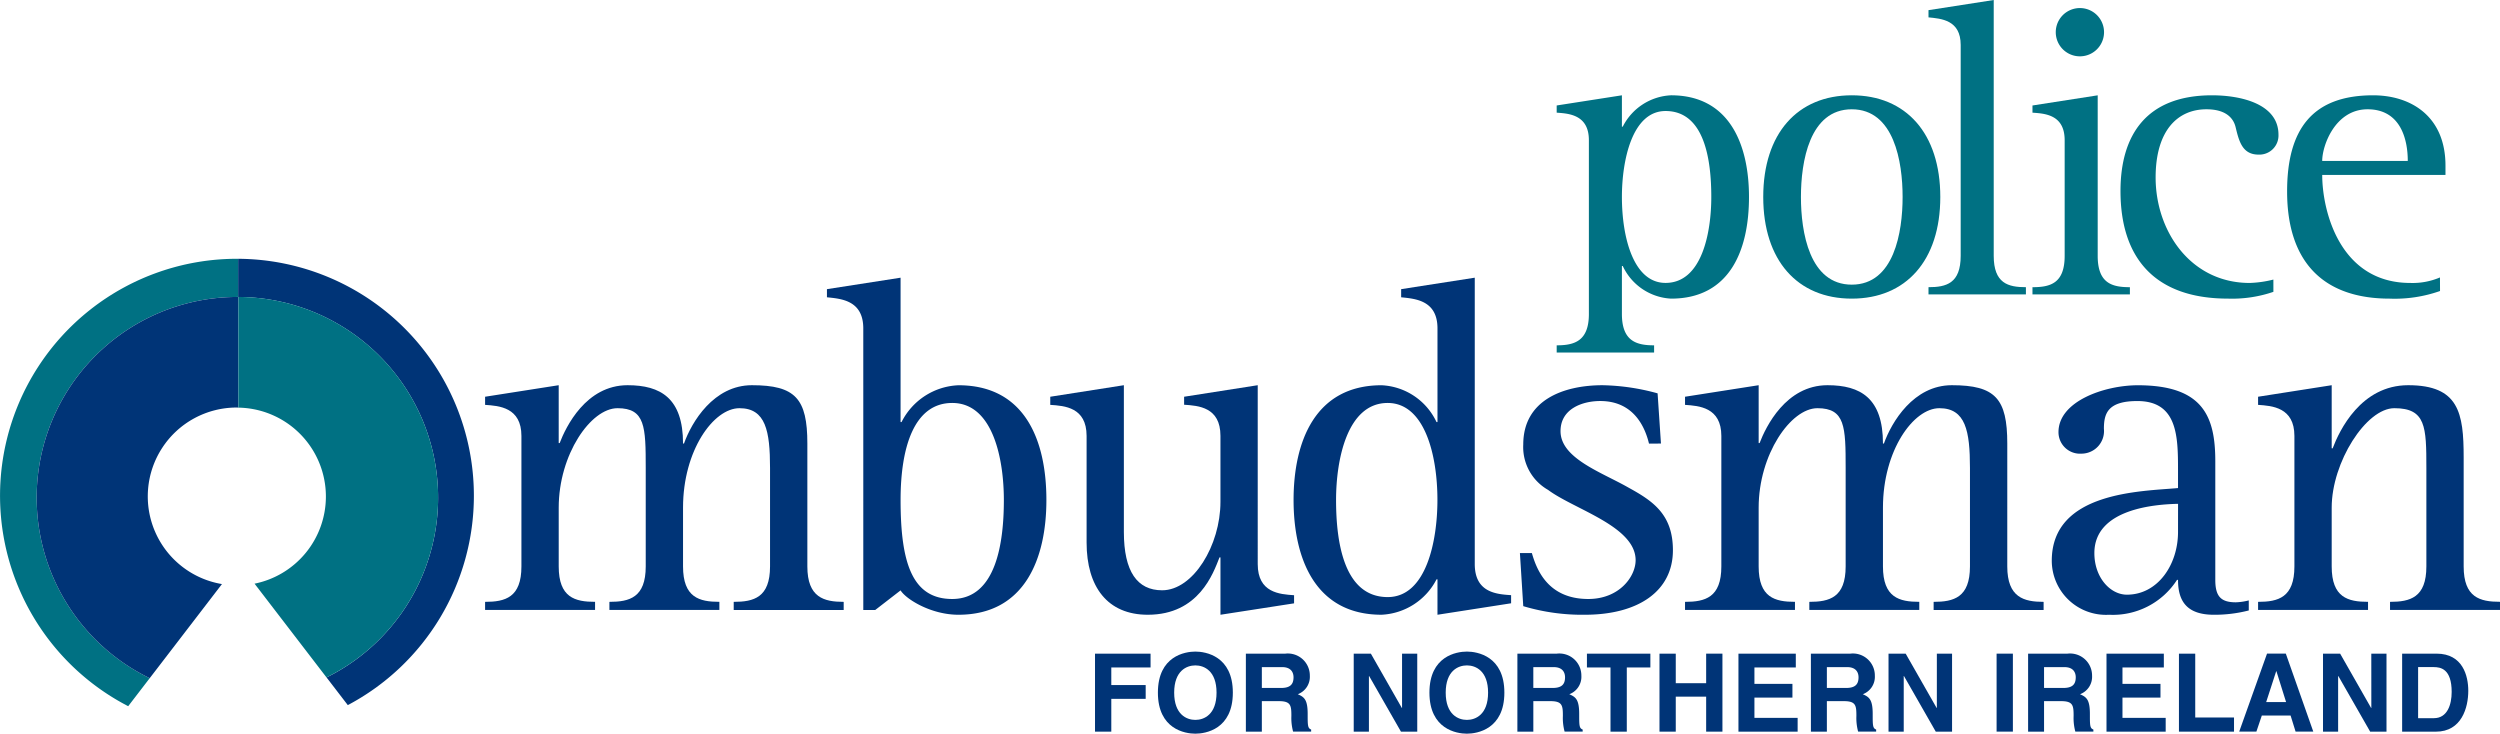 <svg xmlns="http://www.w3.org/2000/svg" xmlns:xlink="http://www.w3.org/1999/xlink" width="238.52" height="70" viewBox="0 0 238.52 70">
  <defs>
    <clipPath id="clip-path">
      <rect id="Rectangle_497" data-name="Rectangle 497" width="238.52" height="70" fill="none"/>
    </clipPath>
  </defs>
  <g id="icon-logo" transform="translate(0 0)">
    <g id="Group_1780" data-name="Group 1780" transform="translate(0 0)" clip-path="url(#clip-path)">
      <path id="Path_1692" data-name="Path 1692" d="M37.818,50.7c1.915,0,3.466-.41,3.466-3.377V34.87c0-2.736-2.143-2.874-3.466-2.964V31.13l7.023-1.1v5.521h.092c.594-1.552,2.509-5.521,6.478-5.521,3.148,0,5.292,1.232,5.292,5.566h.091c.729-2.052,2.829-5.566,6.478-5.566,4.151,0,5.292,1.279,5.292,5.566V47.323c0,2.967,1.595,3.377,3.466,3.377v.775H61.538V50.7c1.915,0,3.466-.41,3.466-3.377v-9.4c0-3.512-.41-5.7-2.919-5.7-2.462,0-5.382,4.014-5.382,9.488v5.61c0,2.967,1.551,3.377,3.467,3.377v.775H49.678V50.7c1.915,0,3.466-.41,3.466-3.377v-9.4c0-3.922-.045-5.7-2.69-5.7-2.557,0-5.612,4.425-5.612,9.488v5.61c0,2.967,1.552,3.377,3.468,3.377v.775H37.818Z" transform="translate(8.464 6.722)" fill="#003477"/>
      <path id="Path_1693" data-name="Path 1693" d="M67.936,53.351h1.141l2.417-1.869c.5.821,2.874,2.325,5.519,2.325,6.342,0,8.392-5.382,8.392-10.947,0-5.7-2.05-10.948-8.392-10.948a6.358,6.358,0,0,0-5.428,3.514h-.092V21.649l-7.025,1.094v.776c1.324.137,3.467.274,3.467,2.965ZM71.494,42.86c0-5.018,1.278-9.259,4.927-9.259,3.922,0,4.926,5.426,4.926,9.259,0,4.059-.729,9.443-4.926,9.443-3.833,0-4.927-3.467-4.927-9.443" transform="translate(14.429 4.845)" fill="#003477"/>
      <path id="Path_1694" data-name="Path 1694" d="M98.116,46.457h-.092c-.594,1.505-1.962,5.473-6.841,5.473-3.833,0-5.839-2.646-5.839-6.888V34.87c0-2.736-2.1-2.874-3.467-2.964V31.13l7.023-1.1v14c0,3.785,1.279,5.566,3.649,5.566,2.967,0,5.566-4.289,5.566-8.439v-6.3c0-2.736-2.1-2.874-3.467-2.964V31.13l7.023-1.1V47.1c0,2.738,2.1,2.874,3.468,2.967v.775L98.116,51.93Z" transform="translate(18.326 6.722)" fill="#003477"/>
      <path id="Path_1695" data-name="Path 1695" d="M114.575,53.807l7.025-1.094v-.775c-1.367-.093-3.467-.229-3.467-2.967V21.649l-7.023,1.094v.776c1.322.137,3.466.274,3.466,2.965v8.941h-.092a6.1,6.1,0,0,0-5.245-3.514c-6.341,0-8.393,5.382-8.393,10.948s2.052,10.947,8.393,10.947a6.224,6.224,0,0,0,5.245-3.375h.092ZM104.9,42.86c0-3.833,1.05-9.259,4.926-9.259,3.512,0,4.745,4.926,4.745,9.259,0,3.877-1.05,9.261-4.745,9.261-4.2,0-4.926-5.293-4.926-9.261" transform="translate(22.571 4.845)" fill="#003477"/>
      <path id="Path_1696" data-name="Path 1696" d="M130.806,35.6c-.363-1.507-1.413-4.061-4.652-4.061-1.688,0-3.788.731-3.788,2.874,0,2.6,3.926,3.924,6.479,5.384,2.326,1.276,4.243,2.554,4.243,5.975,0,3.924-3.33,6.158-8.394,6.158a19.615,19.615,0,0,1-5.884-.82l-.319-5.063h1.142c.456,1.6,1.549,4.379,5.381,4.379,2.965,0,4.517-2.144,4.517-3.7,0-3.238-5.839-4.835-8.349-6.705a4.7,4.7,0,0,1-2.372-4.334c0-4.242,3.832-5.656,7.572-5.656a20.955,20.955,0,0,1,5.245.776l.321,4.79Z" transform="translate(26.521 6.722)" fill="#003477"/>
      <path id="Path_1697" data-name="Path 1697" d="M131.363,50.7c1.914,0,3.465-.41,3.465-3.377V34.87c0-2.736-2.143-2.874-3.465-2.964V31.13l7.025-1.1v5.521h.089c.594-1.552,2.509-5.521,6.478-5.521,3.148,0,5.292,1.232,5.292,5.566h.091c.731-2.052,2.828-5.566,6.479-5.566,4.149,0,5.291,1.279,5.291,5.566V47.323c0,2.967,1.6,3.377,3.467,3.377v.775H155.082V50.7c1.915,0,3.466-.41,3.466-3.377v-9.4c0-3.512-.41-5.7-2.919-5.7-2.464,0-5.382,4.014-5.382,9.488v5.61c0,2.967,1.549,3.377,3.466,3.377v.775H143.222V50.7c1.915,0,3.466-.41,3.466-3.377v-9.4c0-3.922-.044-5.7-2.69-5.7-2.555,0-5.61,4.425-5.61,9.488v5.61c0,2.967,1.551,3.377,3.465,3.377v.775H131.363Z" transform="translate(29.402 6.722)" fill="#003477"/>
      <path id="Path_1698" data-name="Path 1698" d="M178.749,50.562a5.69,5.69,0,0,1-1.231.181c-1.414,0-1.962-.546-1.962-2.143V37.289c0-4.242-1.139-7.254-7.389-7.254-3.148,0-7.572,1.505-7.572,4.471a2.051,2.051,0,0,0,2.189,2.054,2.154,2.154,0,0,0,2.144-2.373c0-1.46.365-2.646,3.193-2.646,3.832,0,3.878,3.375,3.878,6.569v1.733c-3.467.319-12.044.319-12.044,6.933a5.173,5.173,0,0,0,5.474,5.155,7.27,7.27,0,0,0,6.476-3.33H172c0,1.962.775,3.33,3.421,3.33a13.152,13.152,0,0,0,3.329-.41ZM172,44.039c0,3.1-1.917,5.976-4.881,5.976-1.553,0-3.1-1.6-3.1-3.968,0-4.243,5.84-4.654,7.984-4.7Z" transform="translate(35.801 6.722)" fill="#003477"/>
      <path id="Path_1699" data-name="Path 1699" d="M176.038,50.7c1.915,0,3.466-.41,3.466-3.377V34.87c0-2.736-2.143-2.874-3.466-2.964V31.13l7.023-1.1v6.022h.092c.639-1.69,2.692-6.022,7.207-6.022,4.835,0,5.292,2.645,5.292,6.888v10.4c0,2.967,1.551,3.377,3.467,3.377v.775H188.627V50.7c1.917,0,3.467-.41,3.467-3.377v-9.4c0-3.922-.047-5.7-3.056-5.7-2.691,0-5.977,5.155-5.977,9.488v5.61c0,2.967,1.551,3.377,3.467,3.377v.775H176.038Z" transform="translate(39.401 6.722)" fill="#003477"/>
      <path id="Path_1700" data-name="Path 1700" d="M86.92,58.4H85.366v-7.44h5.3v1.316H86.92v1.679H90.2v1.316H86.92Z" transform="translate(19.107 11.405)" fill="#003477"/>
      <path id="Path_1701" data-name="Path 1701" d="M93.843,57.315c.84,0,2.021-.518,2.021-2.6s-1.181-2.6-2.021-2.6-2.021.519-2.021,2.6,1.182,2.6,2.021,2.6m0-6.518c.985,0,3.576.425,3.576,3.916s-2.591,3.917-3.576,3.917-3.574-.425-3.574-3.917,2.59-3.916,3.574-3.916" transform="translate(20.204 11.369)" fill="#003477"/>
      <path id="Path_1702" data-name="Path 1702" d="M100.474,54.232c.808,0,1.2-.279,1.2-1.016,0-.393-.176-.973-1.088-.973H98.651v1.989Zm-3.347-3.274h3.761a2.1,2.1,0,0,1,2.342,2.1,1.778,1.778,0,0,1-1.149,1.772c.611.269.942.5.942,1.886,0,1.088,0,1.358.332,1.482v.2h-1.721a4.95,4.95,0,0,1-.165-1.5c0-1.016-.062-1.409-1.213-1.409H98.651V58.4H97.127Z" transform="translate(21.739 11.405)" fill="#003477"/>
      <path id="Path_1703" data-name="Path 1703" d="M110.146,50.958h1.45V58.4h-1.554l-3.036-5.305h-.021V58.4h-1.45v-7.44h1.637l2.953,5.18h.021Z" transform="translate(23.621 11.405)" fill="#003477"/>
      <path id="Path_1704" data-name="Path 1704" d="M115.012,57.315c.838,0,2.021-.518,2.021-2.6s-1.182-2.6-2.021-2.6-2.022.519-2.022,2.6,1.182,2.6,2.022,2.6m0-6.518c.984,0,3.575.425,3.575,3.916s-2.591,3.917-3.575,3.917-3.575-.425-3.575-3.917,2.59-3.916,3.575-3.916" transform="translate(24.942 11.369)" fill="#003477"/>
      <path id="Path_1705" data-name="Path 1705" d="M121.641,54.232c.809,0,1.2-.279,1.2-1.016,0-.393-.176-.973-1.088-.973h-1.939v1.989Zm-3.346-3.274h3.761a2.1,2.1,0,0,1,2.342,2.1,1.777,1.777,0,0,1-1.15,1.772c.611.269.942.5.942,1.886,0,1.088,0,1.358.332,1.482v.2H122.8a4.941,4.941,0,0,1-.166-1.5c0-1.016-.062-1.409-1.212-1.409h-1.607V58.4h-1.522Z" transform="translate(26.477 11.405)" fill="#003477"/>
      <path id="Path_1706" data-name="Path 1706" d="M127.519,58.4h-1.554V52.274h-2.249V50.958h6.053v1.316h-2.249Z" transform="translate(27.69 11.405)" fill="#003477"/>
      <path id="Path_1707" data-name="Path 1707" d="M130.925,55.061V58.4h-1.553v-7.44h1.553v2.818h2.9V50.958h1.553V58.4h-1.553V55.061Z" transform="translate(28.956 11.405)" fill="#003477"/>
      <path id="Path_1708" data-name="Path 1708" d="M141,52.274h-3.948v1.565h3.626v1.316h-3.626v1.928h4.123V58.4h-5.647v-7.44H141Z" transform="translate(30.334 11.405)" fill="#003477"/>
      <path id="Path_1709" data-name="Path 1709" d="M144.521,54.232c.809,0,1.2-.279,1.2-1.016,0-.393-.175-.973-1.088-.973H142.7v1.989Zm-3.346-3.274h3.761a2.094,2.094,0,0,1,2.341,2.1,1.776,1.776,0,0,1-1.149,1.772c.611.269.944.5.944,1.886,0,1.088,0,1.358.33,1.482v.2h-1.719a4.941,4.941,0,0,1-.166-1.5c0-1.016-.061-1.409-1.212-1.409H142.7V58.4h-1.522Z" transform="translate(31.598 11.405)" fill="#003477"/>
      <path id="Path_1710" data-name="Path 1710" d="M151.839,50.958h1.451V58.4h-1.555L148.7,53.092h-.021V58.4h-1.451v-7.44h1.637l2.954,5.18h.02Z" transform="translate(32.952 11.405)" fill="#003477"/>
      <rect id="Rectangle_496" data-name="Rectangle 496" width="1.554" height="7.44" transform="translate(190.491 62.363)" fill="#003477"/>
      <path id="Path_1711" data-name="Path 1711" d="M161.455,54.232c.809,0,1.2-.279,1.2-1.016,0-.393-.175-.973-1.088-.973h-1.937v1.989Zm-3.346-3.274h3.761a2.1,2.1,0,0,1,2.342,2.1,1.777,1.777,0,0,1-1.15,1.772c.611.269.942.5.942,1.886,0,1.088,0,1.358.333,1.482v.2h-1.721a4.95,4.95,0,0,1-.165-1.5c0-1.016-.062-1.409-1.213-1.409h-1.607V58.4h-1.522Z" transform="translate(35.388 11.405)" fill="#003477"/>
      <path id="Path_1712" data-name="Path 1712" d="M169.692,52.274h-3.947v1.565h3.626v1.316h-3.626v1.928h4.123V58.4h-5.647v-7.44h5.47Z" transform="translate(36.756 11.405)" fill="#003477"/>
      <path id="Path_1713" data-name="Path 1713" d="M171.423,57.05h3.7V58.4h-5.254v-7.44h1.554Z" transform="translate(38.02 11.405)" fill="#003477"/>
      <path id="Path_1714" data-name="Path 1714" d="M177.139,55.579h1.9l-.922-2.943h-.022Zm-.933,2.818h-1.639l2.653-7.44h1.793l2.621,7.44h-1.689l-.476-1.533h-2.746Z" transform="translate(39.072 11.405)" fill="#003477"/>
      <path id="Path_1715" data-name="Path 1715" d="M185.708,50.958h1.45V58.4H185.6l-3.036-5.305h-.021V58.4H181.1v-7.44h1.636l2.953,5.18h.022Z" transform="translate(40.533 11.405)" fill="#003477"/>
      <path id="Path_1716" data-name="Path 1716" d="M188.793,57.114h1.513c1.264,0,1.689-1.275,1.689-2.5,0-2.2-1.046-2.373-1.71-2.373h-1.492Zm-1.524-6.156h3.285c2.508,0,3.026,2.134,3.026,3.544,0,1.6-.633,3.9-3.089,3.9h-3.222Z" transform="translate(41.914 11.405)" fill="#003477"/>
      <path id="Path_1717" data-name="Path 1717" d="M121.358,31.971h9.295v-.687c-1.7,0-3.072-.405-3.072-2.992V23.717h.082a5.394,5.394,0,0,0,4.606,3.112c5.619,0,7.437-4.648,7.437-9.7,0-4.93-1.819-9.7-7.437-9.7a5.439,5.439,0,0,0-4.606,2.99h-.082V7.43l-6.223.97v.687c1.172.081,3.072.2,3.072,2.626V28.292c0,2.587-1.376,2.992-3.072,2.992Zm6.223-14.842c0-3.476.97-8.2,4.163-8.2,3.718,0,4.365,4.647,4.365,8.2,0,3.395-.89,8.2-4.365,8.2-3.072,0-4.163-4.365-4.163-8.2" transform="translate(27.162 1.663)" fill="#007183"/>
      <path id="Path_1718" data-name="Path 1718" d="M145.908,26.829c5.173,0,8.446-3.637,8.446-9.7s-3.273-9.7-8.446-9.7-8.447,3.637-8.447,9.7,3.274,9.7,8.447,9.7m-4.85-9.7c0-3.354.809-8.365,4.85-8.365s4.85,5.01,4.85,8.365-.809,8.366-4.85,8.366-4.85-5.012-4.85-8.366" transform="translate(30.766 1.663)" fill="#007183"/>
      <path id="Path_1719" data-name="Path 1719" d="M150.344,27.4c1.7,0,3.071-.363,3.071-2.991V4.285c0-2.385-1.859-2.506-3.071-2.628V.969L156.567,0V24.409c0,2.628,1.373,2.991,3.071,2.991v.687h-9.294Z" transform="translate(33.65 0)" fill="#007183"/>
      <path id="Path_1720" data-name="Path 1720" d="M160.672,2.931a2.3,2.3,0,1,1,4.606,0,2.3,2.3,0,1,1-4.606,0M158.45,27.26c1.7,0,3.071-.363,3.071-2.991V13.236c0-2.424-1.859-2.546-3.071-2.626V9.923l6.223-.97V24.269c0,2.628,1.374,2.991,3.072,2.991v.687H158.45Z" transform="translate(35.464 0.141)" fill="#007183"/>
      <path id="Path_1721" data-name="Path 1721" d="M179.9,26.181a12.144,12.144,0,0,1-4.323.647c-7.114,0-10.265-4-10.265-10.265,0-5.375,2.5-9.133,8.729-9.133,2.747,0,6.344.808,6.344,3.758a1.824,1.824,0,0,1-1.9,1.9c-1.536,0-1.859-1.253-2.182-2.586-.2-.89-.93-1.738-2.789-1.738-2.747,0-4.85,2.021-4.85,6.506,0,5.133,3.354,10.063,8.973,10.063a10.524,10.524,0,0,0,2.262-.323Z" transform="translate(37 1.663)" fill="#007183"/>
      <path id="Path_1722" data-name="Path 1722" d="M192.886,24.807a6.645,6.645,0,0,1-2.829.526c-6.749,0-8.405-6.911-8.405-10.306h11.76v-.888c0-4.688-3.272-6.709-6.91-6.709-5.82,0-8.2,3.274-8.2,9.174,0,6.789,3.516,10.225,9.78,10.225a12.966,12.966,0,0,0,4.81-.728ZM181.651,13.694c0-1.494,1.252-4.93,4.325-4.93,3.111,0,3.839,2.788,3.839,4.93Z" transform="translate(39.906 1.663)" fill="#007183"/>
      <path id="Path_1723" data-name="Path 1723" d="M3.5,42.964A19.146,19.146,0,0,1,22.647,23.818h.075V20.175l-.115,0A22.605,22.605,0,0,0,12.231,62.862l2.052-2.673A19.15,19.15,0,0,1,3.5,42.964" transform="translate(0 4.515)" fill="#007183"/>
      <path id="Path_1724" data-name="Path 1724" d="M41.057,42.78A22.606,22.606,0,0,0,18.566,20.175v3.643h.022A19.144,19.144,0,0,1,27,60.116l2.028,2.642A22.594,22.594,0,0,0,41.057,42.78" transform="translate(4.155 4.516)" fill="#003477"/>
      <path id="Path_1725" data-name="Path 1725" d="M2.86,42.3A19.15,19.15,0,0,0,13.643,59.523l6.893-8.98A8.48,8.48,0,0,1,21.966,33.7c.039,0,.076.006.115.006V23.152h-.075A19.146,19.146,0,0,0,2.86,42.3" transform="translate(0.64 5.182)" fill="#003477"/>
      <path id="Path_1726" data-name="Path 1726" d="M18.588,33.71V23.152h-.022V33.709h.022" transform="translate(4.155 5.182)" fill="#003477"/>
      <path id="Path_1727" data-name="Path 1727" d="M26.934,42.187a8.488,8.488,0,0,1-6.807,8.318l6.866,8.944a19.144,19.144,0,0,0-8.409-36.3V33.71a8.483,8.483,0,0,1,8.35,8.477" transform="translate(4.159 5.182)" fill="#007183"/>
    </g>
  </g>
</svg>
